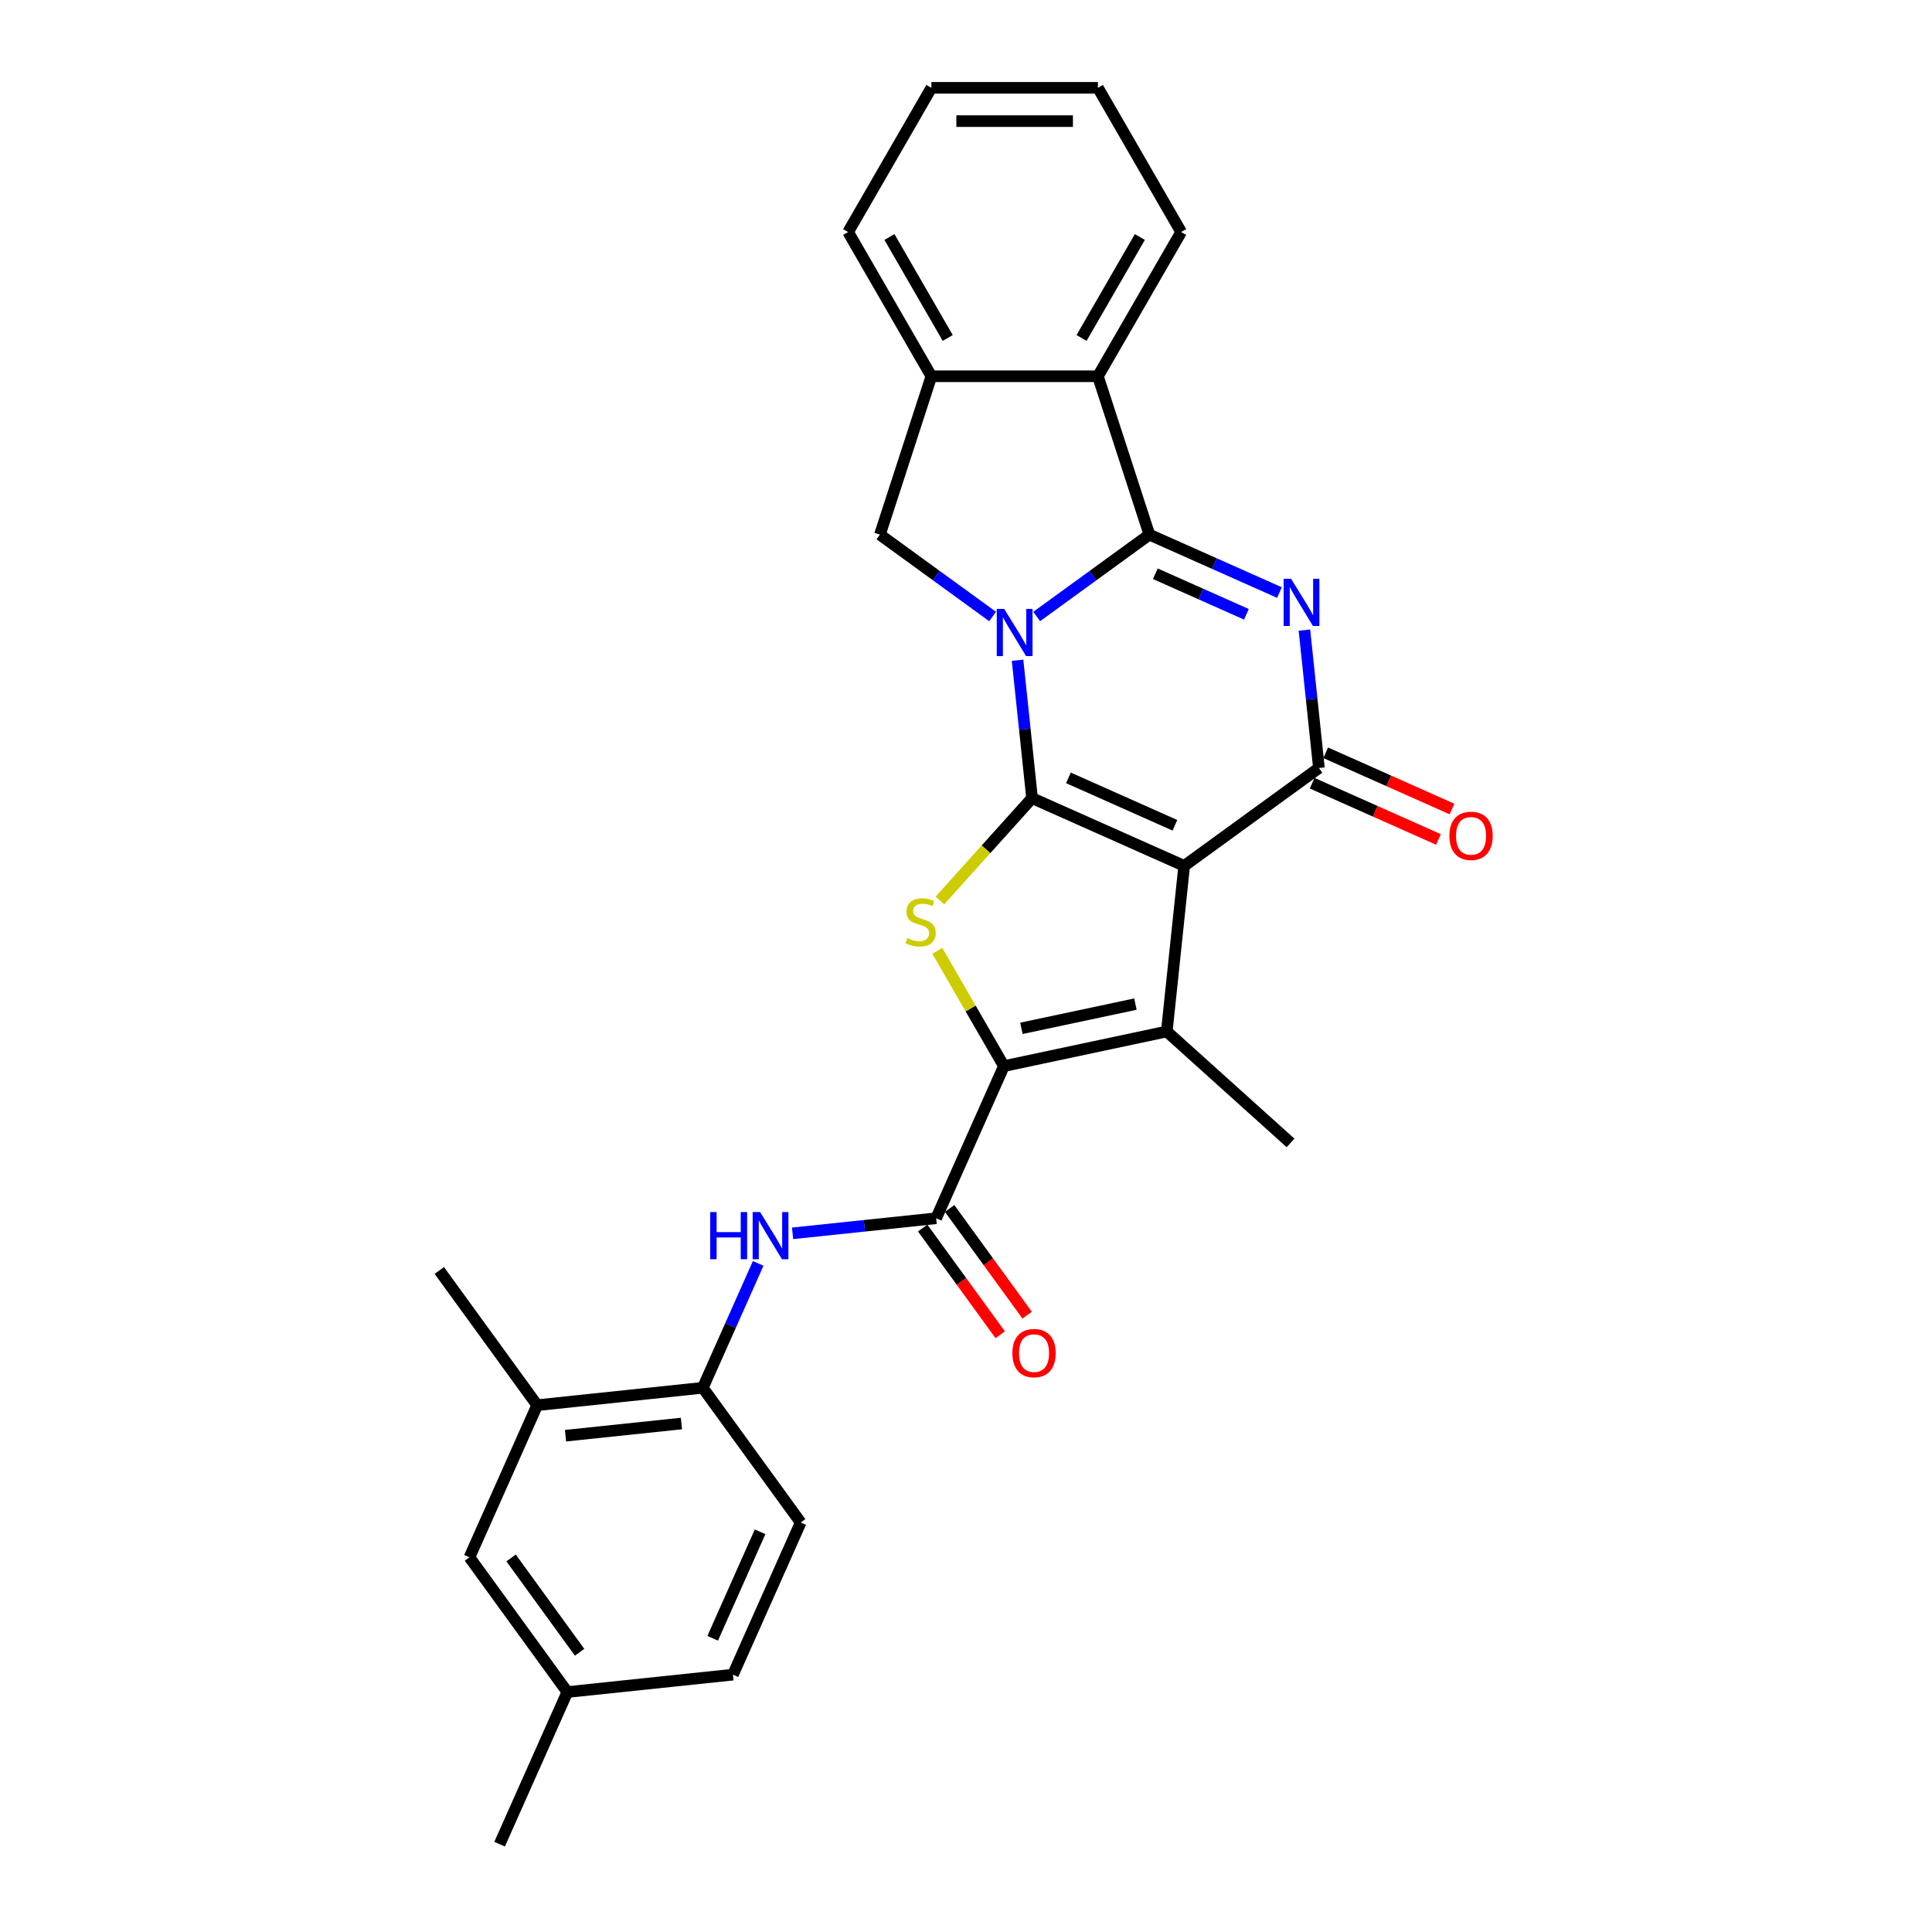 <?xml version='1.0' encoding='iso-8859-1'?>
<svg version='1.1' baseProfile='full'
              xmlns='http://www.w3.org/2000/svg'
                      xmlns:rdkit='http://www.rdkit.org/xml'
                      xmlns:xlink='http://www.w3.org/1999/xlink'
                  xml:space='preserve'
width='1000px' height='1000px' viewBox='0 0 1000 1000'>
<!-- END OF HEADER -->
<rect style='opacity:1.0;fill:#FFFFFF;stroke:none' width='1000' height='1000' x='0' y='0'> </rect>
<path class='bond-0' d='M 534.191,413.114 L 530.44,377.433' style='fill:none;fill-rule:evenodd;stroke:#000000;stroke-width:6px;stroke-linecap:butt;stroke-linejoin:miter;stroke-opacity:1' />
<path class='bond-0' d='M 530.44,377.433 L 526.69,341.751' style='fill:none;fill-rule:evenodd;stroke:#0000FF;stroke-width:6px;stroke-linecap:butt;stroke-linejoin:miter;stroke-opacity:1' />
<path class='bond-1' d='M 534.191,413.114 L 612.934,448.173' style='fill:none;fill-rule:evenodd;stroke:#000000;stroke-width:6px;stroke-linecap:butt;stroke-linejoin:miter;stroke-opacity:1' />
<path class='bond-1' d='M 553.014,402.624 L 608.134,427.166' style='fill:none;fill-rule:evenodd;stroke:#000000;stroke-width:6px;stroke-linecap:butt;stroke-linejoin:miter;stroke-opacity:1' />
<path class='bond-7' d='M 534.191,413.114 L 510.343,439.6' style='fill:none;fill-rule:evenodd;stroke:#000000;stroke-width:6px;stroke-linecap:butt;stroke-linejoin:miter;stroke-opacity:1' />
<path class='bond-7' d='M 510.343,439.6 L 486.496,466.085' style='fill:none;fill-rule:evenodd;stroke:#CCCC00;stroke-width:6px;stroke-linecap:butt;stroke-linejoin:miter;stroke-opacity:1' />
<path class='bond-2' d='M 536.593,319.099 L 565.754,297.913' style='fill:none;fill-rule:evenodd;stroke:#0000FF;stroke-width:6px;stroke-linecap:butt;stroke-linejoin:miter;stroke-opacity:1' />
<path class='bond-2' d='M 565.754,297.913 L 594.914,276.727' style='fill:none;fill-rule:evenodd;stroke:#000000;stroke-width:6px;stroke-linecap:butt;stroke-linejoin:miter;stroke-opacity:1' />
<path class='bond-9' d='M 513.768,319.099 L 484.608,297.913' style='fill:none;fill-rule:evenodd;stroke:#0000FF;stroke-width:6px;stroke-linecap:butt;stroke-linejoin:miter;stroke-opacity:1' />
<path class='bond-9' d='M 484.608,297.913 L 455.447,276.727' style='fill:none;fill-rule:evenodd;stroke:#000000;stroke-width:6px;stroke-linecap:butt;stroke-linejoin:miter;stroke-opacity:1' />
<path class='bond-4' d='M 612.934,448.173 L 682.668,397.509' style='fill:none;fill-rule:evenodd;stroke:#000000;stroke-width:6px;stroke-linecap:butt;stroke-linejoin:miter;stroke-opacity:1' />
<path class='bond-5' d='M 612.934,448.173 L 603.924,533.897' style='fill:none;fill-rule:evenodd;stroke:#000000;stroke-width:6px;stroke-linecap:butt;stroke-linejoin:miter;stroke-opacity:1' />
<path class='bond-10' d='M 594.914,276.727 L 568.278,194.75' style='fill:none;fill-rule:evenodd;stroke:#000000;stroke-width:6px;stroke-linecap:butt;stroke-linejoin:miter;stroke-opacity:1' />
<path class='bond-29' d='M 594.914,276.727 L 628.58,291.715' style='fill:none;fill-rule:evenodd;stroke:#000000;stroke-width:6px;stroke-linecap:butt;stroke-linejoin:miter;stroke-opacity:1' />
<path class='bond-29' d='M 628.58,291.715 L 662.246,306.704' style='fill:none;fill-rule:evenodd;stroke:#0000FF;stroke-width:6px;stroke-linecap:butt;stroke-linejoin:miter;stroke-opacity:1' />
<path class='bond-29' d='M 598.002,296.972 L 621.568,307.464' style='fill:none;fill-rule:evenodd;stroke:#000000;stroke-width:6px;stroke-linecap:butt;stroke-linejoin:miter;stroke-opacity:1' />
<path class='bond-29' d='M 621.568,307.464 L 645.134,317.956' style='fill:none;fill-rule:evenodd;stroke:#0000FF;stroke-width:6px;stroke-linecap:butt;stroke-linejoin:miter;stroke-opacity:1' />
<path class='bond-3' d='M 675.167,326.146 L 678.918,361.827' style='fill:none;fill-rule:evenodd;stroke:#0000FF;stroke-width:6px;stroke-linecap:butt;stroke-linejoin:miter;stroke-opacity:1' />
<path class='bond-3' d='M 678.918,361.827 L 682.668,397.509' style='fill:none;fill-rule:evenodd;stroke:#000000;stroke-width:6px;stroke-linecap:butt;stroke-linejoin:miter;stroke-opacity:1' />
<path class='bond-15' d='M 679.162,405.383 L 711.854,419.938' style='fill:none;fill-rule:evenodd;stroke:#000000;stroke-width:6px;stroke-linecap:butt;stroke-linejoin:miter;stroke-opacity:1' />
<path class='bond-15' d='M 711.854,419.938 L 744.545,434.494' style='fill:none;fill-rule:evenodd;stroke:#FF0000;stroke-width:6px;stroke-linecap:butt;stroke-linejoin:miter;stroke-opacity:1' />
<path class='bond-15' d='M 686.174,389.634 L 718.865,404.19' style='fill:none;fill-rule:evenodd;stroke:#000000;stroke-width:6px;stroke-linecap:butt;stroke-linejoin:miter;stroke-opacity:1' />
<path class='bond-15' d='M 718.865,404.19 L 751.557,418.745' style='fill:none;fill-rule:evenodd;stroke:#FF0000;stroke-width:6px;stroke-linecap:butt;stroke-linejoin:miter;stroke-opacity:1' />
<path class='bond-19' d='M 603.924,533.897 L 667.98,591.573' style='fill:none;fill-rule:evenodd;stroke:#000000;stroke-width:6px;stroke-linecap:butt;stroke-linejoin:miter;stroke-opacity:1' />
<path class='bond-28' d='M 603.924,533.897 L 519.612,551.818' style='fill:none;fill-rule:evenodd;stroke:#000000;stroke-width:6px;stroke-linecap:butt;stroke-linejoin:miter;stroke-opacity:1' />
<path class='bond-28' d='M 587.693,519.722 L 528.675,532.267' style='fill:none;fill-rule:evenodd;stroke:#000000;stroke-width:6px;stroke-linecap:butt;stroke-linejoin:miter;stroke-opacity:1' />
<path class='bond-6' d='M 519.612,551.818 L 502.388,521.984' style='fill:none;fill-rule:evenodd;stroke:#000000;stroke-width:6px;stroke-linecap:butt;stroke-linejoin:miter;stroke-opacity:1' />
<path class='bond-6' d='M 502.388,521.984 L 485.164,492.151' style='fill:none;fill-rule:evenodd;stroke:#CCCC00;stroke-width:6px;stroke-linecap:butt;stroke-linejoin:miter;stroke-opacity:1' />
<path class='bond-8' d='M 519.612,551.818 L 484.553,630.561' style='fill:none;fill-rule:evenodd;stroke:#000000;stroke-width:6px;stroke-linecap:butt;stroke-linejoin:miter;stroke-opacity:1' />
<path class='bond-11' d='M 484.553,630.561 L 447.398,634.466' style='fill:none;fill-rule:evenodd;stroke:#000000;stroke-width:6px;stroke-linecap:butt;stroke-linejoin:miter;stroke-opacity:1' />
<path class='bond-11' d='M 447.398,634.466 L 410.242,638.372' style='fill:none;fill-rule:evenodd;stroke:#0000FF;stroke-width:6px;stroke-linecap:butt;stroke-linejoin:miter;stroke-opacity:1' />
<path class='bond-16' d='M 477.58,635.628 L 497.645,663.246' style='fill:none;fill-rule:evenodd;stroke:#000000;stroke-width:6px;stroke-linecap:butt;stroke-linejoin:miter;stroke-opacity:1' />
<path class='bond-16' d='M 497.645,663.246 L 517.711,690.863' style='fill:none;fill-rule:evenodd;stroke:#FF0000;stroke-width:6px;stroke-linecap:butt;stroke-linejoin:miter;stroke-opacity:1' />
<path class='bond-16' d='M 491.527,625.495 L 511.592,653.113' style='fill:none;fill-rule:evenodd;stroke:#000000;stroke-width:6px;stroke-linecap:butt;stroke-linejoin:miter;stroke-opacity:1' />
<path class='bond-16' d='M 511.592,653.113 L 531.658,680.73' style='fill:none;fill-rule:evenodd;stroke:#FF0000;stroke-width:6px;stroke-linecap:butt;stroke-linejoin:miter;stroke-opacity:1' />
<path class='bond-12' d='M 455.447,276.727 L 482.083,194.75' style='fill:none;fill-rule:evenodd;stroke:#000000;stroke-width:6px;stroke-linecap:butt;stroke-linejoin:miter;stroke-opacity:1' />
<path class='bond-22' d='M 568.278,194.75 L 611.376,120.102' style='fill:none;fill-rule:evenodd;stroke:#000000;stroke-width:6px;stroke-linecap:butt;stroke-linejoin:miter;stroke-opacity:1' />
<path class='bond-22' d='M 559.814,174.933 L 589.982,122.68' style='fill:none;fill-rule:evenodd;stroke:#000000;stroke-width:6px;stroke-linecap:butt;stroke-linejoin:miter;stroke-opacity:1' />
<path class='bond-30' d='M 568.278,194.75 L 482.083,194.75' style='fill:none;fill-rule:evenodd;stroke:#000000;stroke-width:6px;stroke-linecap:butt;stroke-linejoin:miter;stroke-opacity:1' />
<path class='bond-13' d='M 392.436,653.931 L 378.104,686.123' style='fill:none;fill-rule:evenodd;stroke:#0000FF;stroke-width:6px;stroke-linecap:butt;stroke-linejoin:miter;stroke-opacity:1' />
<path class='bond-13' d='M 378.104,686.123 L 363.771,718.315' style='fill:none;fill-rule:evenodd;stroke:#000000;stroke-width:6px;stroke-linecap:butt;stroke-linejoin:miter;stroke-opacity:1' />
<path class='bond-23' d='M 482.083,194.75 L 438.985,120.102' style='fill:none;fill-rule:evenodd;stroke:#000000;stroke-width:6px;stroke-linecap:butt;stroke-linejoin:miter;stroke-opacity:1' />
<path class='bond-23' d='M 490.548,174.933 L 460.379,122.68' style='fill:none;fill-rule:evenodd;stroke:#000000;stroke-width:6px;stroke-linecap:butt;stroke-linejoin:miter;stroke-opacity:1' />
<path class='bond-14' d='M 363.771,718.315 L 278.048,727.325' style='fill:none;fill-rule:evenodd;stroke:#000000;stroke-width:6px;stroke-linecap:butt;stroke-linejoin:miter;stroke-opacity:1' />
<path class='bond-14' d='M 352.715,736.811 L 292.708,743.118' style='fill:none;fill-rule:evenodd;stroke:#000000;stroke-width:6px;stroke-linecap:butt;stroke-linejoin:miter;stroke-opacity:1' />
<path class='bond-18' d='M 363.771,718.315 L 414.436,788.048' style='fill:none;fill-rule:evenodd;stroke:#000000;stroke-width:6px;stroke-linecap:butt;stroke-linejoin:miter;stroke-opacity:1' />
<path class='bond-17' d='M 278.048,727.325 L 242.989,806.068' style='fill:none;fill-rule:evenodd;stroke:#000000;stroke-width:6px;stroke-linecap:butt;stroke-linejoin:miter;stroke-opacity:1' />
<path class='bond-24' d='M 278.048,727.325 L 227.383,657.591' style='fill:none;fill-rule:evenodd;stroke:#000000;stroke-width:6px;stroke-linecap:butt;stroke-linejoin:miter;stroke-opacity:1' />
<path class='bond-32' d='M 242.989,806.068 L 293.653,875.802' style='fill:none;fill-rule:evenodd;stroke:#000000;stroke-width:6px;stroke-linecap:butt;stroke-linejoin:miter;stroke-opacity:1' />
<path class='bond-32' d='M 264.535,806.395 L 300,855.209' style='fill:none;fill-rule:evenodd;stroke:#000000;stroke-width:6px;stroke-linecap:butt;stroke-linejoin:miter;stroke-opacity:1' />
<path class='bond-21' d='M 414.436,788.048 L 379.377,866.792' style='fill:none;fill-rule:evenodd;stroke:#000000;stroke-width:6px;stroke-linecap:butt;stroke-linejoin:miter;stroke-opacity:1' />
<path class='bond-21' d='M 393.428,792.848 L 368.887,847.969' style='fill:none;fill-rule:evenodd;stroke:#000000;stroke-width:6px;stroke-linecap:butt;stroke-linejoin:miter;stroke-opacity:1' />
<path class='bond-20' d='M 293.653,875.802 L 379.377,866.792' style='fill:none;fill-rule:evenodd;stroke:#000000;stroke-width:6px;stroke-linecap:butt;stroke-linejoin:miter;stroke-opacity:1' />
<path class='bond-25' d='M 293.653,875.802 L 258.594,954.545' style='fill:none;fill-rule:evenodd;stroke:#000000;stroke-width:6px;stroke-linecap:butt;stroke-linejoin:miter;stroke-opacity:1' />
<path class='bond-26' d='M 611.376,120.102 L 568.278,45.455' style='fill:none;fill-rule:evenodd;stroke:#000000;stroke-width:6px;stroke-linecap:butt;stroke-linejoin:miter;stroke-opacity:1' />
<path class='bond-27' d='M 438.985,120.102 L 482.083,45.455' style='fill:none;fill-rule:evenodd;stroke:#000000;stroke-width:6px;stroke-linecap:butt;stroke-linejoin:miter;stroke-opacity:1' />
<path class='bond-31' d='M 568.278,45.455 L 482.083,45.455' style='fill:none;fill-rule:evenodd;stroke:#000000;stroke-width:6px;stroke-linecap:butt;stroke-linejoin:miter;stroke-opacity:1' />
<path class='bond-31' d='M 555.349,62.694 L 495.012,62.694' style='fill:none;fill-rule:evenodd;stroke:#000000;stroke-width:6px;stroke-linecap:butt;stroke-linejoin:miter;stroke-opacity:1' />
<path  class='atom-1' d='M 519.785 315.186
L 527.784 328.115
Q 528.577 329.391, 529.852 331.701
Q 531.128 334.011, 531.197 334.149
L 531.197 315.186
L 534.438 315.186
L 534.438 339.596
L 531.094 339.596
L 522.509 325.46
Q 521.509 323.805, 520.44 321.909
Q 519.406 320.013, 519.095 319.427
L 519.095 339.596
L 515.923 339.596
L 515.923 315.186
L 519.785 315.186
' fill='#0000FF'/>
<path  class='atom-4' d='M 668.262 299.58
L 676.261 312.509
Q 677.054 313.785, 678.33 316.095
Q 679.605 318.405, 679.674 318.543
L 679.674 299.58
L 682.915 299.58
L 682.915 323.991
L 679.571 323.991
L 670.986 309.855
Q 669.986 308.2, 668.917 306.303
Q 667.883 304.407, 667.573 303.821
L 667.573 323.991
L 664.401 323.991
L 664.401 299.58
L 668.262 299.58
' fill='#0000FF'/>
<path  class='atom-8' d='M 469.619 485.548
Q 469.895 485.652, 471.032 486.135
Q 472.17 486.617, 473.411 486.927
Q 474.687 487.203, 475.928 487.203
Q 478.238 487.203, 479.583 486.1
Q 480.928 484.962, 480.928 482.997
Q 480.928 481.652, 480.238 480.825
Q 479.583 479.997, 478.549 479.549
Q 477.514 479.101, 475.79 478.584
Q 473.618 477.929, 472.308 477.308
Q 471.032 476.687, 470.102 475.377
Q 469.205 474.067, 469.205 471.861
Q 469.205 468.792, 471.274 466.896
Q 473.377 464.999, 477.514 464.999
Q 480.342 464.999, 483.548 466.344
L 482.755 468.999
Q 479.824 467.792, 477.618 467.792
Q 475.239 467.792, 473.929 468.792
Q 472.618 469.757, 472.653 471.447
Q 472.653 472.757, 473.308 473.55
Q 473.998 474.343, 474.963 474.791
Q 475.963 475.239, 477.618 475.757
Q 479.824 476.446, 481.135 477.136
Q 482.445 477.825, 483.376 479.239
Q 484.341 480.618, 484.341 482.997
Q 484.341 486.376, 482.065 488.203
Q 479.824 489.996, 476.066 489.996
Q 473.894 489.996, 472.239 489.513
Q 470.619 489.065, 468.688 488.272
L 469.619 485.548
' fill='#CCCC00'/>
<path  class='atom-12' d='M 367.61 627.366
L 370.92 627.366
L 370.92 637.744
L 383.401 637.744
L 383.401 627.366
L 386.711 627.366
L 386.711 651.776
L 383.401 651.776
L 383.401 640.502
L 370.92 640.502
L 370.92 651.776
L 367.61 651.776
L 367.61 627.366
' fill='#0000FF'/>
<path  class='atom-12' d='M 393.434 627.366
L 401.433 640.295
Q 402.226 641.571, 403.502 643.881
Q 404.777 646.191, 404.846 646.329
L 404.846 627.366
L 408.087 627.366
L 408.087 651.776
L 404.743 651.776
L 396.158 637.64
Q 395.158 635.985, 394.089 634.089
Q 393.055 632.193, 392.745 631.607
L 392.745 651.776
L 389.573 651.776
L 389.573 627.366
L 393.434 627.366
' fill='#0000FF'/>
<path  class='atom-16' d='M 750.206 432.637
Q 750.206 426.775, 753.102 423.5
Q 755.998 420.224, 761.411 420.224
Q 766.824 420.224, 769.721 423.5
Q 772.617 426.775, 772.617 432.637
Q 772.617 438.567, 769.686 441.946
Q 766.755 445.29, 761.411 445.29
Q 756.033 445.29, 753.102 441.946
Q 750.206 438.601, 750.206 432.637
M 761.411 442.532
Q 765.135 442.532, 767.135 440.049
Q 769.169 437.533, 769.169 432.637
Q 769.169 427.844, 767.135 425.431
Q 765.135 422.983, 761.411 422.983
Q 757.688 422.983, 755.654 425.396
Q 753.654 427.81, 753.654 432.637
Q 753.654 437.567, 755.654 440.049
Q 757.688 442.532, 761.411 442.532
' fill='#FF0000'/>
<path  class='atom-17' d='M 524.012 700.364
Q 524.012 694.503, 526.909 691.227
Q 529.805 687.952, 535.218 687.952
Q 540.631 687.952, 543.527 691.227
Q 546.423 694.503, 546.423 700.364
Q 546.423 706.294, 543.493 709.673
Q 540.562 713.017, 535.218 713.017
Q 529.839 713.017, 526.909 709.673
Q 524.012 706.329, 524.012 700.364
M 535.218 710.259
Q 538.941 710.259, 540.941 707.777
Q 542.975 705.26, 542.975 700.364
Q 542.975 695.571, 540.941 693.158
Q 538.941 690.71, 535.218 690.71
Q 531.494 690.71, 529.46 693.123
Q 527.46 695.537, 527.46 700.364
Q 527.46 705.294, 529.46 707.777
Q 531.494 710.259, 535.218 710.259
' fill='#FF0000'/>
</svg>
